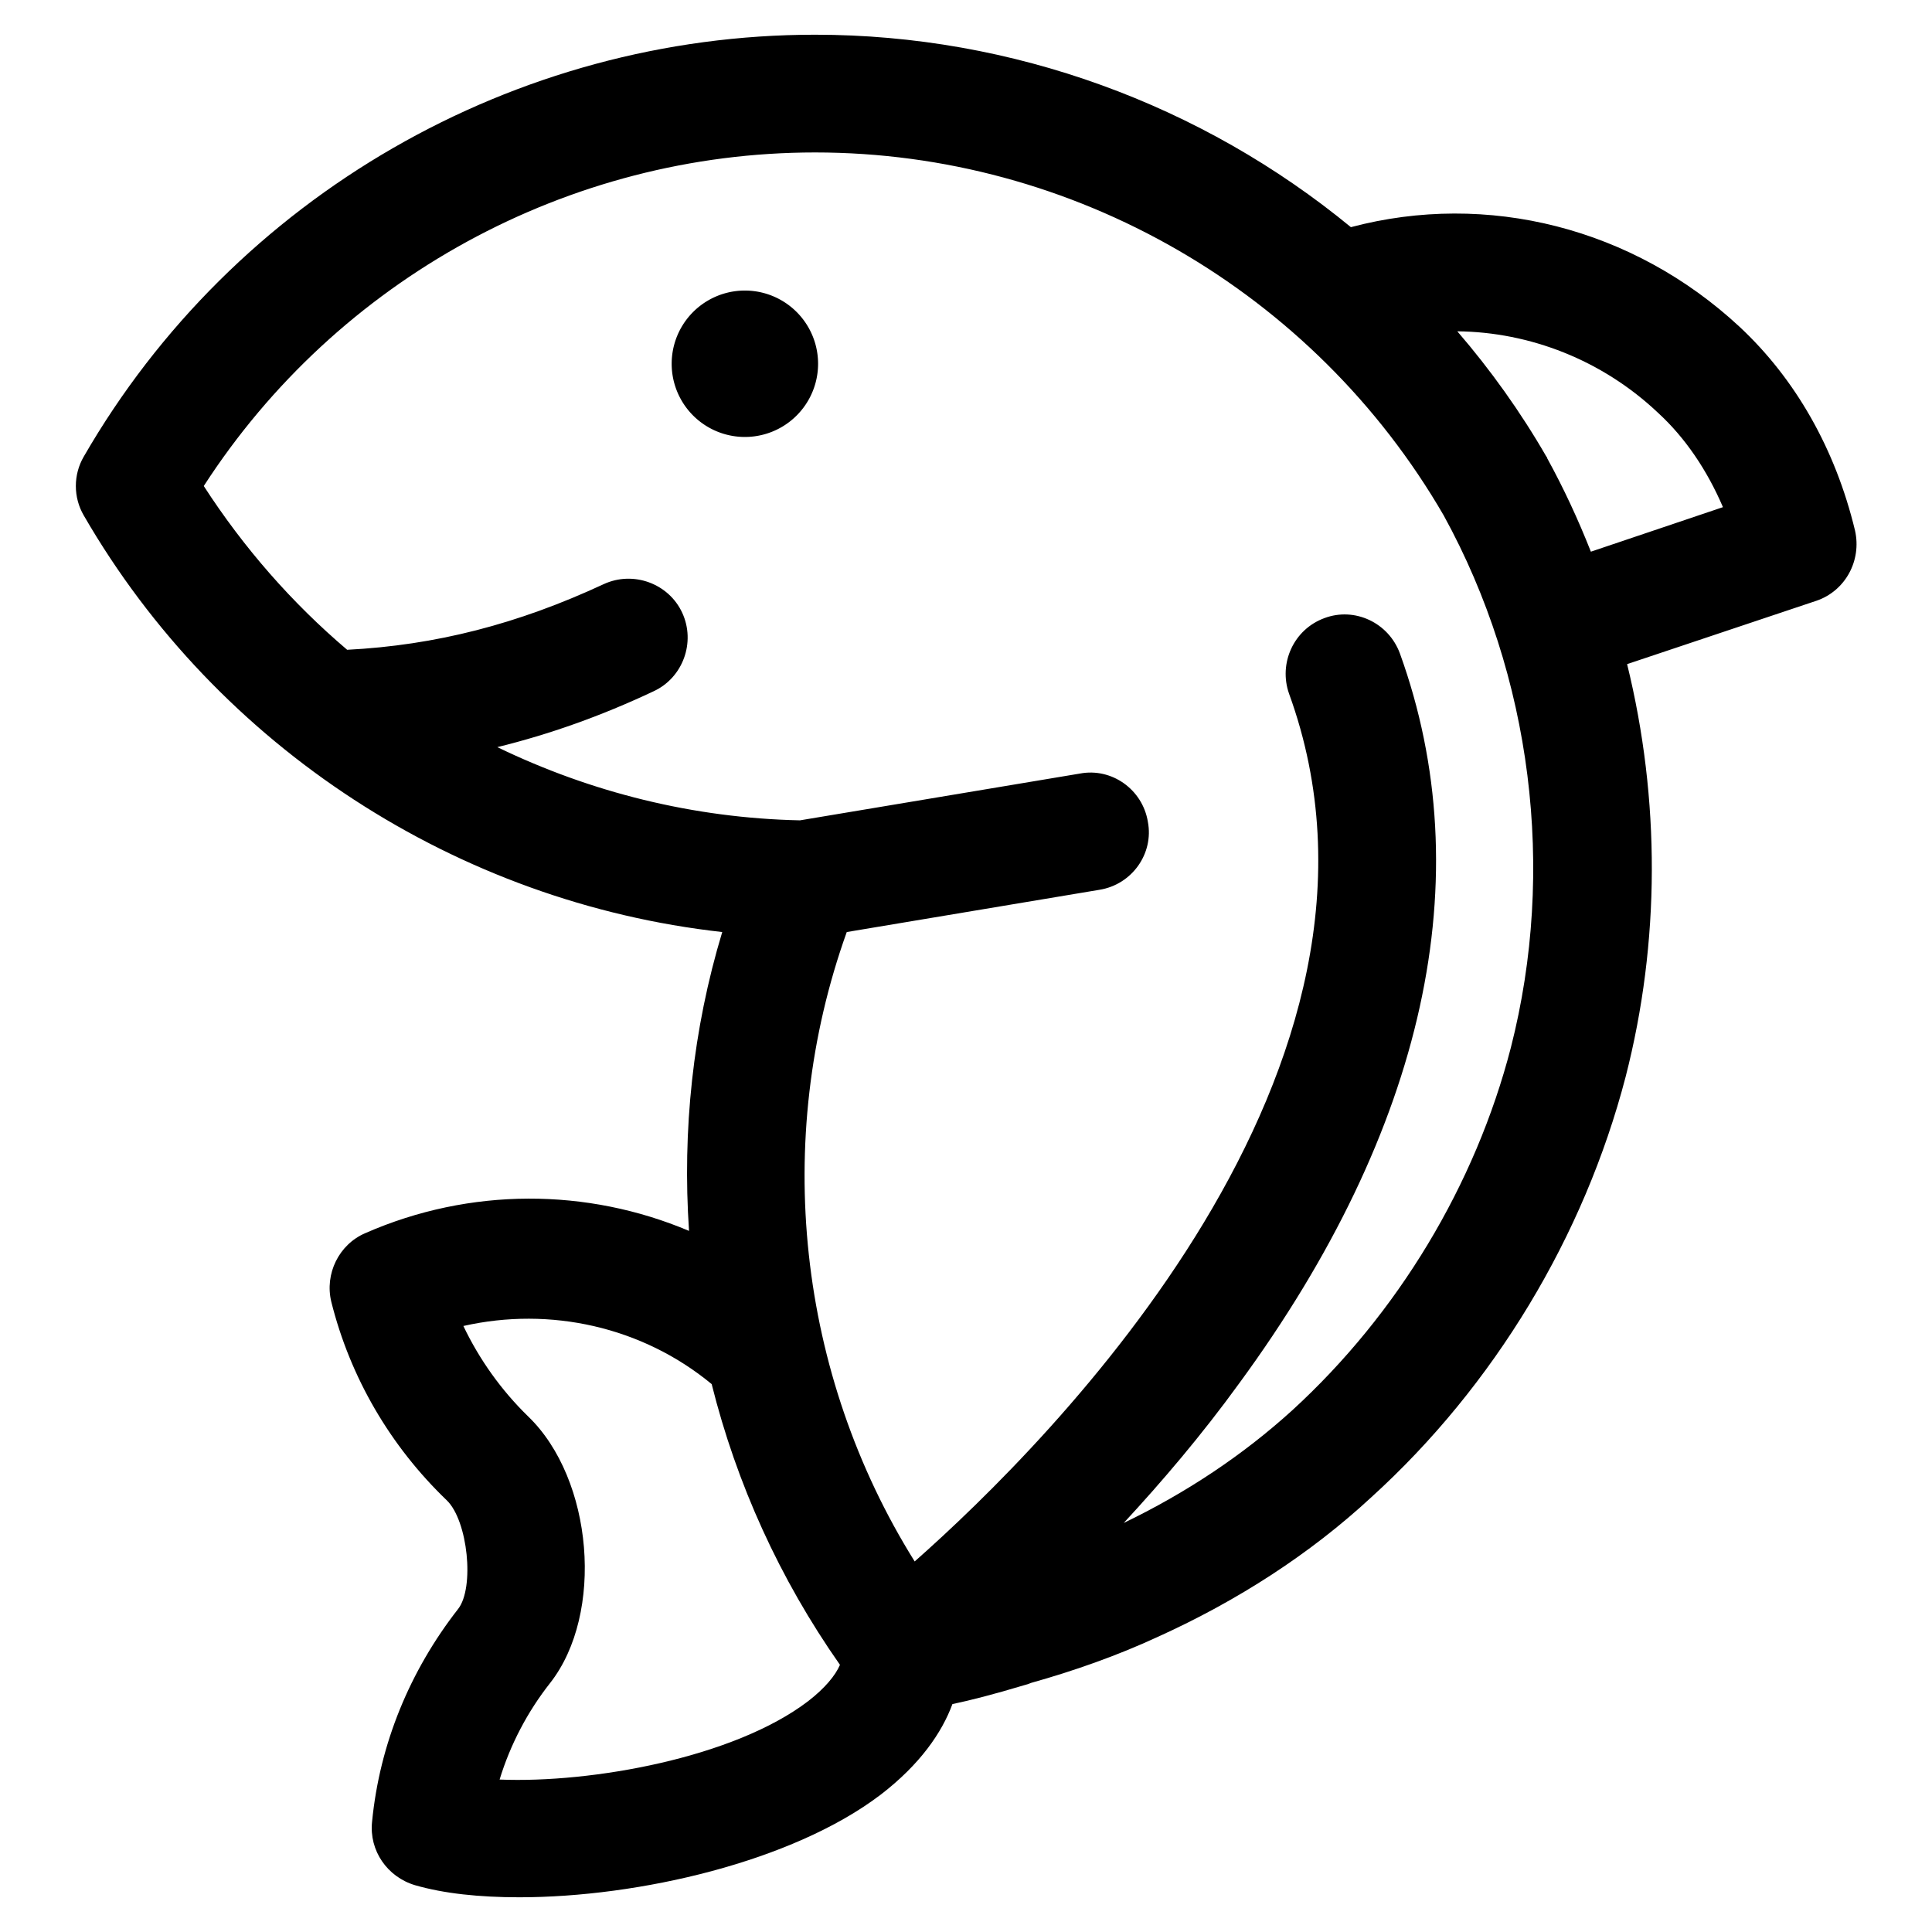 <?xml version="1.0" encoding="utf-8"?>
<!-- Svg Vector Icons : http://www.onlinewebfonts.com/icon -->
<!DOCTYPE svg PUBLIC "-//W3C//DTD SVG 1.1//EN" "http://www.w3.org/Graphics/SVG/1.1/DTD/svg11.dtd">
<svg version="1.1" xmlns="http://www.w3.org/2000/svg" xmlns:xlink="http://www.w3.org/1999/xlink" x="0px" y="0px" viewBox="0 0 256 256" enable-background="new 0 0 256 256" xml:space="preserve">
<g><g><g><path fill="#000000" d="M245.8,70.3c-2.6-10.8-7.9-20.1-15.3-27c-14.1-13.1-33.4-18-51.5-13.2c-19.7-16.2-44.8-25.5-71-25.5C68.2,4.6,31,26,11.1,60.5c-1.4,2.4-1.4,5.4,0,7.8c17.8,30.8,49.6,51.3,84.6,55.2c-3.9,12.9-5.3,26.3-4.4,39.6c-13.5-5.7-29-5.8-42.9,0.3c-3.5,1.5-5.4,5.4-4.5,9.1c2.5,10,7.8,19.1,15.3,26.3c2.8,2.7,3.7,11.6,1.5,14.4c-6.4,8.2-10.4,17.9-11.4,28.2c-0.4,3.8,2,7.3,5.7,8.4c3.8,1.1,8.5,1.6,13.8,1.6c15.8,0,36.2-4.7,47.9-13.6c5.2-4,8.1-8.2,9.5-12c2.4-0.5,5.5-1.3,9.5-2.5c0.4-0.1,0.7-0.2,0.9-0.3c5.7-1.6,11.4-3.6,16.8-6.1c10.6-4.8,20.2-11,28.3-18.5c16.3-14.8,28.2-34.6,33.7-55.7c4.6-17.9,4.6-36.8,0.2-54.7l25.1-8.4C244.5,78.3,246.7,74.3,245.8,70.3z M107.1,225.4c-9.8,7.5-28.7,10.9-40.9,10.4c1.4-4.6,3.7-9,6.7-12.8c7.2-9.2,5.7-27-2.9-35.3c-3.6-3.5-6.5-7.6-8.6-12c11.5-2.6,23.7,0.1,32.9,7.7c3.3,13.2,9,25.8,17,37.2C110.7,222,109.3,223.7,107.1,225.4z M200.2,138.8c-4.7,18.2-15,35.3-29,48.1c-6.5,5.9-14,10.9-22.3,14.9c5-5.4,10.3-11.6,15.3-18.5c24.7-33.7,32-67.1,21.3-96.7c-1.5-4.1-6-6.2-10-4.7c-4.1,1.5-6.1,6-4.7,10c18,49.5-31.5,99-49.6,115c-15.5-24.8-18.9-55.8-9-83.4l33.5-5.6c4.3-0.7,7.2-4.8,6.4-9c-0.7-4.3-4.8-7.2-9-6.4l-37.1,6.2c-14.1-0.3-27.7-3.7-40.1-9.7c6.9-1.7,13.7-4.1,20.7-7.4c3.9-1.8,5.6-6.5,3.8-10.4c-1.8-3.9-6.5-5.6-10.4-3.8c-11.4,5.3-22.3,8.1-34,8.7C38.7,79.9,32.3,72.6,27,64.4c17.7-27.4,48.3-44.2,81-44.2c34.2,0,66.1,18.4,83.3,48.1C203,89.6,206.2,115.3,200.2,138.8z M210.8,73.1c-1.7-4.3-3.6-8.4-5.8-12.4c0-0.1,0-0.1-0.1-0.2c-3.4-5.9-7.4-11.5-11.8-16.6c9.6,0.1,19.2,3.8,26.6,10.8c3.6,3.3,6.5,7.6,8.6,12.5L210.8,73.1z"/><path fill="#000000" d="M89 48.2a9.7 9.7 0 1 0 19.4 0a9.7 9.7 0 1 0 -19.4 0z"/></g><g></g><g></g><g></g><g></g><g></g><g></g><g></g><g></g><g></g><g></g><g></g><g></g><g></g><g></g><g></g></g></g>
</svg>